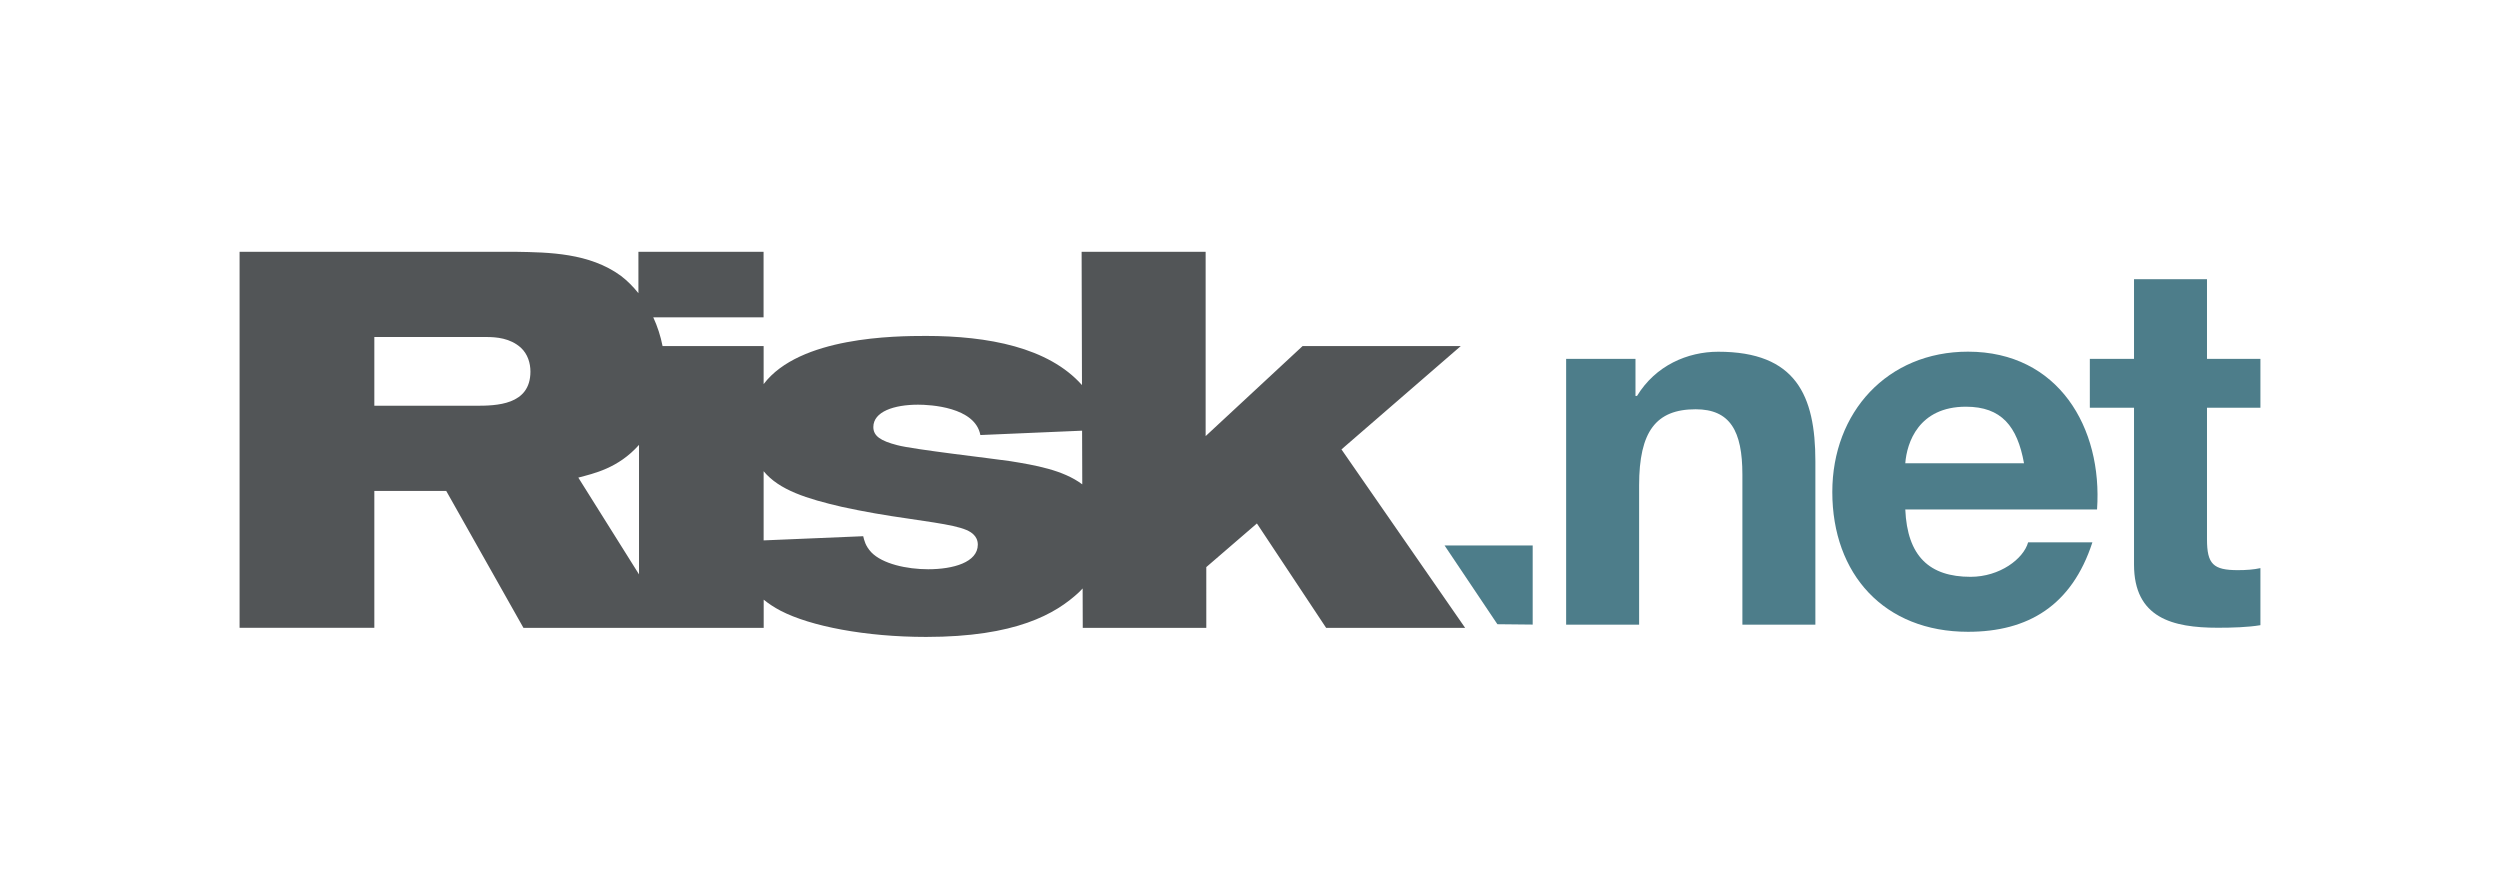 <?xml version="1.0" encoding="utf-8"?>
<!-- Generator: Adobe Illustrator 24.2.2, SVG Export Plug-In . SVG Version: 6.00 Build 0)  -->
<svg version="1.1" id="Layer_1" xmlns="http://www.w3.org/2000/svg" xmlns:xlink="http://www.w3.org/1999/xlink" x="0px" y="0px"
	 viewBox="0 0 419.28 150" style="enable-background:new 0 0 419.28 150;" xml:space="preserve">
<style type="text/css">
	.st0{fill:#525557;}
	.st1{fill:#4D7D8A;}
</style>
<g id="XMLID_19_">
	<path id="XMLID_30_" class="st0" d="M224.98,75.37l20.01-17.33h-26.53l-16.26,15.1V42.23H181.4l0.06,22.35
		c-5.63-6.33-15.78-8.24-26.15-8.24c-5.18,0-21.22,0.12-27.24,8.08v-6.38h-16.95c-0.33-1.68-0.86-3.31-1.56-4.82h18.5V42.23h-20.99
		v6.94c-0.88-1.1-1.86-2.09-2.95-2.92c-5.27-3.84-12.06-3.93-17.6-4.02H40.18v63.06h22.6V82.34h12.06l12.95,22.96h40.29v-4.73
		c0.81,0.66,1.75,1.29,2.86,1.87c5,2.59,14.2,4.38,24.38,4.38c15.01,0,21.71-3.84,25.64-7.5c0.2-0.2,0.4-0.41,0.61-0.63l0.02,6.61
		h20.72V95.11l8.49-7.32l11.61,17.51h23.31L224.98,75.37z M79.75,68.05H62.78V56.52h18.76c1.7,0,4.02,0.18,5.81,1.79
		c1.16,1.07,1.61,2.59,1.61,4.02C88.95,67.96,83.23,68.05,79.75,68.05z M96.99,80.1c2.59-0.69,6.69-1.56,10.18-5.49v21.72
		L96.99,80.1z M155.67,95.47c-3.57,0-7.68-0.89-9.56-2.86c-0.98-1.07-1.16-1.96-1.34-2.68l-16.7,0.7v-11.6
		c2.61,3.17,7.27,4.62,13.13,5.98c3.66,0.8,7.32,1.43,11.08,1.96c6.61,0.98,9.91,1.43,11.08,2.77c0.27,0.27,0.63,0.8,0.63,1.61
		C163.98,94.31,159.87,95.47,155.67,95.47z M169.43,77.34c-3.04-0.45-16.35-1.97-18.94-2.68c-2.77-0.71-4.02-1.52-4.02-3.04
		c0-2.59,3.48-3.75,7.5-3.75c1.96,0,9.56,0.36,10.45,5.09l17.06-0.73l0.03,9C178.28,78.81,173.57,78.01,169.43,77.34z"/>
	<g id="XMLID_20_">
		<path id="XMLID_28_" class="st1" d="M242.27,91.48h14.78v13.27l-5.92-0.06L242.27,91.48z"/>
		<path id="XMLID_26_" class="st1" d="M262.65,60.19h11.64v6.21h0.26c3.1-5.09,8.45-7.41,13.62-7.41c13.02,0,16.29,7.33,16.29,18.36
			v27.41h-12.24V79.59c0-7.33-2.07-10.95-7.84-10.95c-6.64,0-9.48,3.71-9.48,12.76v23.36h-12.24V60.19z"/>
		<path id="XMLID_23_" class="st1" d="M319.54,85.45c0.34,7.84,4.05,11.29,10.95,11.29c4.91,0,8.88-3.02,9.65-5.78h10.78
			c-3.45,10.6-10.78,15-20.86,15c-14.05,0-22.76-9.65-22.76-23.45c0-13.36,9.22-23.53,22.76-23.53c15.17,0,22.59,12.76,21.64,26.46
			H319.54z M339.45,77.69c-1.12-6.21-3.79-9.48-9.74-9.48c-7.93,0-9.91,6.03-10.17,9.48H339.45z"/>
		<path id="XMLID_21_" class="st1" d="M370.14,60.19h8.96v8.19h-8.96v22.07c0,4.14,1.03,5.17,5.17,5.17c1.38,0,2.67-0.09,3.79-0.34
			v9.57c-2.07,0.35-4.74,0.43-7.15,0.43c-7.59,0-14.05-1.64-14.05-10.6V68.38h-7.41v-8.19h7.41V46.83h12.24V60.19z"/>
	</g>
</g>
</svg>
